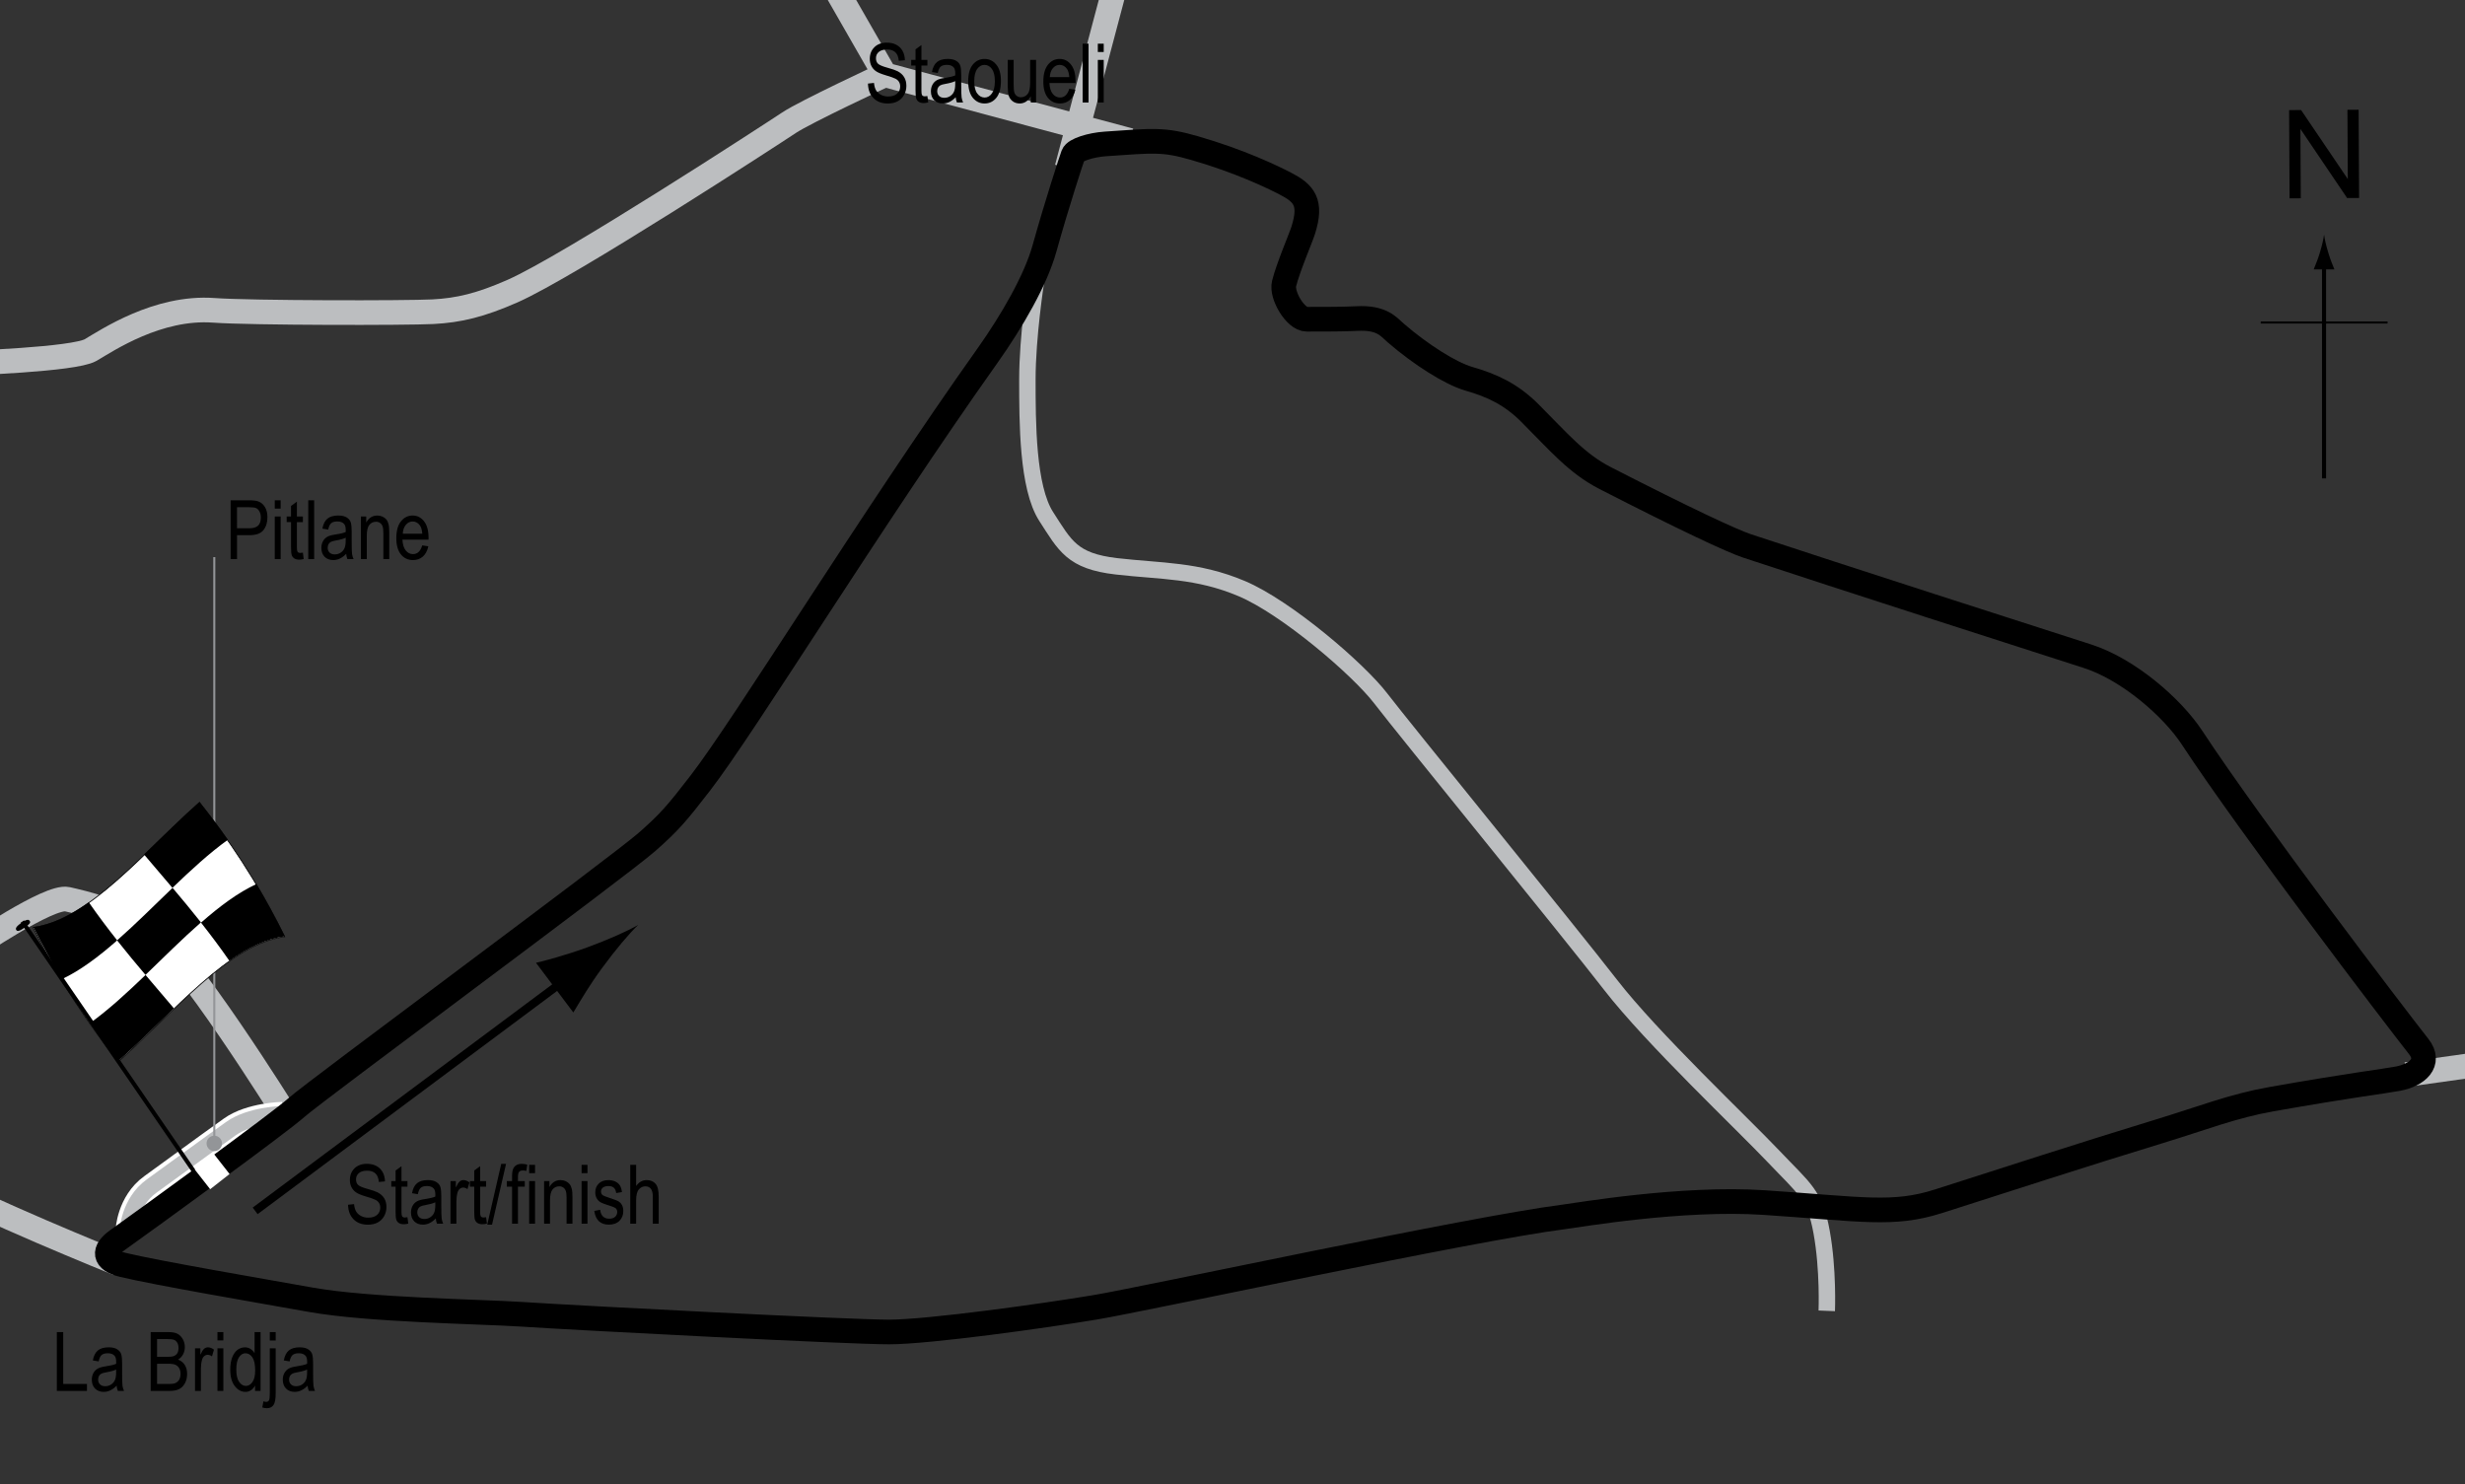 <?xml version="1.0" encoding="UTF-8"?> <!-- Generator: Adobe Illustrator 14.0.0, SVG Export Plug-In . SVG Version: 6.00 Build 43363) --> <svg xmlns="http://www.w3.org/2000/svg" xmlns:xlink="http://www.w3.org/1999/xlink" version="1.1" x="0px" y="0px" width="300px" height="180.6px" viewBox="0 0 300 180.6" xml:space="preserve"><rect x="0" y="0" width="300" height="180.6" fill="#333333" stroke="none"/> <g id="Sideroads"> <line fill="none" stroke="#BCBEC0" stroke-width="3" x1="129.86" y1="20.434" x2="138.693" y2="-12.9"></line> <polyline fill="none" stroke="#BCBEC0" stroke-width="3" points="137.526,17.1 107.693,9.1 101.193,-2.233 "></polyline> <path fill="none" stroke="#BCBEC0" stroke-width="3" d="M-4.241,44.2c0,0,13.267-0.434,15.267-1.6s8.167-5.333,15-4.833 c4.491,0.329,23.5,0.334,26.667,0.167s5.775-0.792,9.667-2.5c6.833-3,31.667-19.167,33.667-20.5S107.693,9.1,107.693,9.1"></path> <path fill="none" stroke="#BCBEC0" stroke-width="3" d="M14.36,153.767c0,0-17.867-7.233-21.2-9.567"></path> <line fill="none" stroke="#BCBEC0" stroke-width="3" x1="292.86" y1="130.767" x2="310.693" y2="128.267"></line> <path fill="none" stroke="#BCBEC0" stroke-width="3" d="M34.693,135.6c0,0-12.333-19.833-16.5-22.333s-7.807-3.333-10-3.833 S-3.44,115.4-3.44,115.4"></path> <path fill="none" stroke="#BCBEC0" stroke-width="2" d="M126.08,34.266c0,0-1.044,6.681-1.044,11.9s0,13.152,2.296,16.701 s3.131,5.428,8.56,6.054s9.813,0.418,15.24,2.714s14.196,9.812,16.91,13.361s22.964,28.393,27.975,34.864 s16.075,16.91,19.833,20.877s5.011,4.593,5.846,9.186s0.627,9.604,0.627,9.604"></path> </g> <g id="Pitlane_copy"> <path fill="none" stroke="#FFFFFF" stroke-width="3" d="M15.56,149.8c0,0,0.12-3.459,2.883-5.45c3.583-2.583,5.583-4.083,9.667-7 c2.348-1.677,6.25-1.75,6.25-1.75"></path> </g> <g id="Pitlane"> <path fill="none" stroke="#BCBEC0" stroke-width="2" d="M15.56,149.8c0,0,0.12-3.459,2.883-5.45c3.583-2.583,5.583-4.083,9.667-7 c2.348-1.677,6.25-1.75,6.25-1.75"></path> </g> <g id="Circuit"> <path fill="none" stroke="#000000" stroke-width="3" d="M37.86,158.184c7,1.25,20.576,1.438,25.417,1.75 c7.882,0.509,40.086,2.166,44.917,2.166s18.981-1.982,25.083-3c6.102-1.018,45.833-9.583,57-11 c1.761-0.224,14.416-2.416,24.416-1.75c11.997,0.799,15.702,1.607,21.25-0.166c8.084-2.584,17.881-5.771,26.834-8.5 c5.372-1.638,8.967-3.088,13.666-3.917c9.917-1.75,13.667-2.167,15.417-2.5c2.303-0.438,4.063-1.94,2.5-3.917 c-2.833-3.583-20.417-26.667-27.583-37.583c-2.376-3.619-7.711-8.304-12.75-9.917c-6.25-2-30.334-9.75-41.417-13.417 c-1.79-0.592-7.5-3.25-17.25-8.25c-3.481-1.785-5.667-4.417-9.167-7.917c-2.316-2.317-4.639-3.365-7.416-4.167 c-2.223-0.642-5.834-2.917-8.917-5.583c-0.862-0.746-1.648-1.914-4.75-1.75c-1.583,0.083-3.667,0.083-6.083,0.083 c-1.362,0-3.102-2.925-2.75-4.333c0.5-2,2.013-5.488,2.333-6.5c1.083-3.417,0.083-4.5-2.167-5.667 c-1.595-0.827-5.583-2.75-11.083-4.333c-3.721-1.071-4.917-0.917-10.833-0.501c-1.748,0.123-3.69,0.712-3.917,1.334 c-0.216,0.595-1.917,5.75-3.5,11.417c-1.058,3.787-3.898,8.746-6.917,13c-14.25,20.083-29.583,45.083-35,52.083 c-2.805,3.625-3.686,4.677-6.417,7.083c-3.5,3.083-40.378,30.299-42.667,32.333s-17.735,13.24-21.833,16.167 c-1.75,1.25-1.68,2.434,0.667,3C19.019,154.917,31.807,157.103,37.86,158.184z"></path> </g> <g id="Startline"> <line fill="none" stroke="#FFFFFF" stroke-width="3" x1="24.777" y1="141.267" x2="26.76" y2="143.8"></line> </g> <g id="North"> <g> <g> <g> <line fill="none" stroke="#000000" stroke-width="0.5" x1="282.845" y1="58.221" x2="282.845" y2="31.938"></line> <path d="M282.333,30.757c-0.25,0.827-0.48,1.364-0.746,2.027h2.521c-0.112-0.237-0.496-1.2-0.745-2.027 c-0.268-0.885-0.45-1.687-0.516-2.207C282.783,29.071,282.6,29.873,282.333,30.757z"></path> </g> </g> </g> <line fill="none" stroke="#000000" stroke-width="0.25" x1="275.14" y1="39.247" x2="290.576" y2="39.247"></line> <g> <path d="M278.651,24.137L278.594,13.4l1.457-0.008l5.686,8.4l-0.045-8.43l1.361-0.007l0.058,10.737l-1.458,0.008l-5.684-8.407 l0.045,8.438L278.651,24.137z"></path> </g> </g> <g id="Labels"> <g> <path d="M28.069,68.042v-7.158h2.212c0.521,0,0.905,0.045,1.152,0.137c0.339,0.124,0.608,0.353,0.811,0.688 s0.303,0.747,0.303,1.235c0,0.645-0.164,1.17-0.493,1.577s-0.896,0.61-1.704,0.61h-1.504v2.91H28.069z M28.845,64.288h1.519 c0.479,0,0.828-0.108,1.05-0.325s0.332-0.543,0.332-0.979c0-0.283-0.055-0.526-0.163-0.728c-0.109-0.202-0.241-0.34-0.396-0.415 c-0.154-0.075-0.434-0.112-0.837-0.112h-1.504V64.288z"></path> <path d="M33.44,61.895v-1.011h0.718v1.011H33.44z M33.44,68.042v-5.186h0.718v5.186H33.44z"></path> <path d="M36.863,67.256l0.098,0.776c-0.198,0.052-0.378,0.078-0.537,0.078c-0.251,0-0.452-0.05-0.605-0.149 s-0.258-0.235-0.315-0.408c-0.057-0.172-0.085-0.516-0.085-1.03v-2.983H34.89v-0.684h0.527v-1.284l0.718-0.527v1.812h0.728v0.684 h-0.728v3.032c0,0.28,0.021,0.46,0.063,0.542c0.062,0.117,0.178,0.176,0.347,0.176C36.626,67.291,36.733,67.279,36.863,67.256z"></path> <path d="M37.517,68.042v-7.158h0.718v7.158H37.517z"></path> <path d="M42.131,67.403c-0.241,0.25-0.491,0.439-0.752,0.566s-0.53,0.19-0.811,0.19c-0.442,0-0.796-0.133-1.06-0.4 s-0.396-0.626-0.396-1.079c0-0.299,0.062-0.565,0.186-0.796s0.293-0.412,0.508-0.542s0.54-0.226,0.977-0.288 c0.586-0.086,1.016-0.188,1.289-0.308l0.005-0.225c0-0.355-0.063-0.604-0.19-0.747c-0.179-0.208-0.454-0.313-0.825-0.313 c-0.335,0-0.586,0.069-0.752,0.208s-0.288,0.4-0.366,0.783l-0.708-0.117c0.101-0.557,0.306-0.962,0.612-1.216 c0.309-0.254,0.748-0.381,1.321-0.381c0.446,0,0.796,0.084,1.05,0.251s0.414,0.375,0.48,0.623 c0.067,0.248,0.101,0.609,0.101,1.084v1.172c0,0.82,0.016,1.337,0.046,1.55c0.031,0.213,0.093,0.421,0.184,0.623h-0.752 C42.203,67.863,42.154,67.65,42.131,67.403z M42.073,65.44c-0.264,0.13-0.656,0.241-1.177,0.332 c-0.303,0.052-0.515,0.111-0.635,0.178s-0.214,0.161-0.28,0.283c-0.067,0.122-0.101,0.263-0.101,0.422 c0,0.248,0.076,0.445,0.229,0.593s0.364,0.222,0.635,0.222c0.257,0,0.49-0.067,0.701-0.2c0.209-0.133,0.366-0.312,0.471-0.535 s0.156-0.548,0.156-0.974V65.44z"></path> <path d="M43.923,68.042v-5.186h0.649v0.732c0.156-0.285,0.347-0.498,0.572-0.638c0.227-0.141,0.485-0.211,0.778-0.211 c0.227,0,0.438,0.045,0.631,0.134s0.35,0.207,0.468,0.352c0.119,0.145,0.207,0.333,0.266,0.564s0.088,0.586,0.088,1.064v3.188 h-0.718v-3.158c0-0.381-0.032-0.66-0.098-0.836c-0.065-0.176-0.167-0.312-0.306-0.408c-0.138-0.096-0.298-0.144-0.48-0.144 c-0.345,0-0.62,0.129-0.825,0.386s-0.308,0.699-0.308,1.325v2.835H43.923z"></path> <path d="M51.389,66.373l0.742,0.112c-0.124,0.553-0.348,0.971-0.672,1.252c-0.323,0.282-0.725,0.422-1.203,0.422 c-0.603,0-1.09-0.229-1.463-0.686c-0.372-0.458-0.559-1.117-0.559-1.98c0-0.895,0.188-1.578,0.564-2.048 c0.375-0.47,0.852-0.706,1.428-0.706c0.55,0,1.009,0.231,1.377,0.693s0.552,1.131,0.552,2.007l-0.005,0.234h-3.174 c0.029,0.583,0.164,1.022,0.405,1.318s0.534,0.444,0.879,0.444C50.801,67.437,51.177,67.082,51.389,66.373z M49.021,64.952h2.373 c-0.032-0.449-0.129-0.785-0.288-1.006c-0.231-0.322-0.525-0.483-0.884-0.483c-0.322,0-0.598,0.134-0.825,0.403 S49.043,64.496,49.021,64.952z"></path> </g> <g> <path d="M42.358,146.615l0.732-0.078c0.039,0.394,0.128,0.7,0.266,0.921c0.139,0.219,0.337,0.396,0.594,0.529s0.547,0.2,0.869,0.2 c0.462,0,0.821-0.112,1.076-0.339c0.256-0.226,0.384-0.519,0.384-0.879c0-0.211-0.046-0.396-0.14-0.553 c-0.092-0.158-0.232-0.287-0.42-0.389c-0.187-0.1-0.591-0.242-1.213-0.426c-0.554-0.165-0.947-0.33-1.182-0.496 s-0.417-0.377-0.547-0.633c-0.13-0.255-0.195-0.544-0.195-0.866c0-0.579,0.188-1.054,0.562-1.421s0.879-0.552,1.514-0.552 c0.437,0,0.817,0.087,1.146,0.259c0.326,0.172,0.58,0.42,0.762,0.742c0.18,0.322,0.277,0.701,0.29,1.138l-0.747,0.068 c-0.039-0.466-0.178-0.811-0.418-1.035c-0.238-0.225-0.575-0.337-1.008-0.337c-0.439,0-0.774,0.099-1.006,0.295 c-0.231,0.197-0.347,0.452-0.347,0.765c0,0.29,0.085,0.515,0.254,0.674s0.55,0.321,1.143,0.484c0.579,0.16,0.985,0.3,1.22,0.417 c0.358,0.184,0.628,0.424,0.811,0.721c0.183,0.298,0.274,0.652,0.274,1.066c0,0.409-0.096,0.782-0.288,1.119 c-0.192,0.336-0.453,0.592-0.783,0.768c-0.331,0.176-0.729,0.264-1.194,0.264c-0.726,0-1.305-0.219-1.735-0.654 C42.598,147.952,42.375,147.36,42.358,146.615z"></path> <path d="M49.589,148.133l0.098,0.776c-0.198,0.052-0.378,0.078-0.537,0.078c-0.251,0-0.452-0.05-0.605-0.149 c-0.153-0.099-0.258-0.234-0.315-0.407c-0.057-0.173-0.085-0.517-0.085-1.03v-2.983h-0.527v-0.684h0.527v-1.284l0.718-0.527v1.812 h0.728v0.684h-0.728v3.032c0,0.279,0.021,0.461,0.063,0.542c0.062,0.117,0.178,0.176,0.347,0.176 C49.353,148.167,49.459,148.157,49.589,148.133z"></path> <path d="M53.037,148.28c-0.241,0.25-0.491,0.439-0.752,0.566s-0.53,0.19-0.811,0.19c-0.442,0-0.796-0.134-1.06-0.4 s-0.396-0.626-0.396-1.079c0-0.299,0.062-0.564,0.186-0.796s0.293-0.411,0.508-0.542s0.54-0.227,0.977-0.288 c0.586-0.086,1.016-0.188,1.289-0.308l0.005-0.225c0-0.355-0.063-0.604-0.19-0.747c-0.179-0.208-0.454-0.313-0.825-0.313 c-0.335,0-0.586,0.069-0.752,0.208c-0.166,0.14-0.288,0.4-0.366,0.783l-0.708-0.117c0.101-0.557,0.305-0.962,0.613-1.216 c0.307-0.254,0.747-0.381,1.32-0.381c0.446,0,0.796,0.084,1.05,0.251c0.254,0.168,0.414,0.375,0.481,0.623 c0.066,0.248,0.1,0.609,0.1,1.084v1.172c0,0.82,0.016,1.337,0.047,1.551c0.03,0.213,0.092,0.42,0.183,0.622h-0.752 C53.108,148.741,53.059,148.528,53.037,148.28z M52.978,146.317c-0.264,0.131-0.656,0.24-1.177,0.332 c-0.303,0.053-0.515,0.111-0.635,0.178c-0.12,0.067-0.214,0.162-0.281,0.283c-0.066,0.123-0.1,0.264-0.1,0.423 c0,0.247,0.076,0.445,0.229,0.593c0.153,0.148,0.364,0.223,0.635,0.223c0.257,0,0.491-0.066,0.7-0.2 c0.211-0.134,0.367-0.312,0.472-0.534c0.104-0.224,0.156-0.549,0.156-0.975V146.317z"></path> <path d="M54.829,148.919v-5.186h0.649v0.786c0.166-0.365,0.318-0.606,0.456-0.725c0.139-0.119,0.294-0.179,0.467-0.179 c0.241,0,0.486,0.095,0.737,0.283l-0.244,0.815c-0.179-0.127-0.354-0.19-0.522-0.19c-0.153,0-0.293,0.054-0.42,0.161 s-0.217,0.258-0.269,0.449c-0.091,0.336-0.137,0.691-0.137,1.069v2.715H54.829z"></path> <path d="M59.16,148.133l0.098,0.776c-0.198,0.052-0.378,0.078-0.537,0.078c-0.251,0-0.452-0.05-0.605-0.149 c-0.153-0.099-0.258-0.234-0.315-0.407c-0.057-0.173-0.085-0.517-0.085-1.03v-2.983h-0.527v-0.684h0.527v-1.284l0.718-0.527v1.812 h0.728v0.684h-0.728v3.032c0,0.279,0.021,0.461,0.063,0.542c0.062,0.117,0.178,0.176,0.347,0.176 C58.923,148.167,59.03,148.157,59.16,148.133z"></path> <path d="M59.302,149.037l1.7-7.397h0.586l-1.705,7.397H59.302z"></path> <path d="M62.319,148.919v-4.502h-0.64v-0.684h0.64v-0.552c0-0.406,0.042-0.712,0.127-0.916c0.085-0.203,0.215-0.358,0.39-0.466 s0.394-0.161,0.658-0.161c0.206,0,0.431,0.031,0.676,0.093l-0.107,0.762c-0.149-0.032-0.291-0.049-0.425-0.049 c-0.215,0-0.369,0.056-0.461,0.169c-0.094,0.111-0.14,0.326-0.14,0.642v0.479h0.83v0.684h-0.83v4.502H62.319z"></path> <path d="M64.399,142.772v-1.011h0.718v1.011H64.399z M64.399,148.919v-5.186h0.718v5.186H64.399z"></path> <path d="M66.22,148.919v-5.186h0.649v0.732c0.156-0.284,0.347-0.497,0.572-0.638c0.227-0.142,0.485-0.212,0.778-0.212 c0.227,0,0.438,0.045,0.631,0.134c0.193,0.09,0.35,0.207,0.468,0.352c0.119,0.146,0.207,0.334,0.266,0.564 s0.088,0.586,0.088,1.064v3.188h-0.718v-3.157c0-0.382-0.032-0.66-0.098-0.836s-0.167-0.313-0.306-0.408 c-0.138-0.097-0.298-0.145-0.48-0.145c-0.345,0-0.62,0.129-0.825,0.387c-0.205,0.257-0.308,0.698-0.308,1.324v2.835H66.22z"></path> <path d="M70.781,142.772v-1.011h0.718v1.011H70.781z M70.781,148.919v-5.186h0.718v5.186H70.781z"></path> <path d="M72.324,147.367l0.718-0.137c0.042,0.366,0.157,0.639,0.346,0.816c0.188,0.179,0.438,0.268,0.75,0.268 c0.313,0,0.554-0.077,0.724-0.231c0.171-0.155,0.256-0.352,0.256-0.589c0-0.205-0.073-0.364-0.22-0.479 c-0.101-0.078-0.345-0.176-0.732-0.293c-0.56-0.173-0.935-0.319-1.123-0.439s-0.335-0.282-0.439-0.483s-0.156-0.432-0.156-0.688 c0-0.442,0.142-0.802,0.425-1.079s0.676-0.415,1.177-0.415c0.315,0,0.594,0.058,0.832,0.171c0.24,0.113,0.423,0.268,0.55,0.459 s0.215,0.467,0.264,0.825l-0.703,0.117c-0.065-0.566-0.373-0.85-0.923-0.85c-0.313,0-0.545,0.063-0.698,0.187 c-0.153,0.125-0.229,0.285-0.229,0.479c0,0.191,0.073,0.343,0.22,0.452c0.089,0.064,0.35,0.169,0.783,0.312 c0.597,0.189,0.982,0.341,1.157,0.452c0.175,0.113,0.312,0.266,0.409,0.461c0.097,0.193,0.146,0.424,0.146,0.691 c0,0.496-0.157,0.896-0.471,1.203c-0.314,0.307-0.743,0.46-1.287,0.46C73.078,149.037,72.487,148.48,72.324,147.367z"></path> <path d="M76.704,148.919v-7.158h0.718v2.568c0.169-0.237,0.36-0.416,0.573-0.534c0.214-0.119,0.449-0.179,0.706-0.179 c0.452,0,0.81,0.144,1.071,0.433c0.263,0.287,0.394,0.816,0.394,1.584v3.286h-0.718v-3.286c0-0.449-0.08-0.771-0.239-0.967 s-0.379-0.293-0.659-0.293c-0.313,0-0.578,0.125-0.799,0.376c-0.219,0.251-0.329,0.694-0.329,1.333v2.837H76.704z"></path> </g> <g> <path d="M105.635,10.17l0.732-0.078c0.039,0.394,0.128,0.701,0.266,0.92c0.139,0.22,0.337,0.396,0.594,0.53s0.547,0.2,0.869,0.2 c0.462,0,0.821-0.113,1.076-0.338c0.256-0.226,0.384-0.519,0.384-0.88c0-0.211-0.046-0.396-0.14-0.553 c-0.092-0.158-0.232-0.287-0.42-0.388c-0.187-0.101-0.591-0.243-1.213-0.427c-0.554-0.165-0.947-0.33-1.182-0.496 s-0.417-0.377-0.547-0.632s-0.195-0.544-0.195-0.867c0-0.58,0.188-1.053,0.562-1.421s0.879-0.552,1.514-0.552 c0.437,0,0.817,0.086,1.146,0.259c0.326,0.172,0.58,0.42,0.762,0.742c0.18,0.322,0.277,0.702,0.29,1.138l-0.747,0.068 c-0.039-0.465-0.178-0.811-0.418-1.035c-0.238-0.225-0.575-0.337-1.008-0.337c-0.439,0-0.774,0.099-1.006,0.295 s-0.347,0.452-0.347,0.764c0,0.29,0.085,0.514,0.254,0.674c0.169,0.159,0.55,0.321,1.143,0.484c0.579,0.16,0.985,0.299,1.22,0.417 c0.358,0.183,0.628,0.423,0.811,0.721c0.183,0.298,0.274,0.653,0.274,1.066c0,0.41-0.096,0.783-0.288,1.119 c-0.192,0.337-0.453,0.593-0.783,0.769c-0.331,0.175-0.729,0.263-1.194,0.263c-0.726,0-1.305-0.218-1.735-0.654 C105.875,11.507,105.652,10.916,105.635,10.17z"></path> <path d="M112.867,11.689l0.098,0.776c-0.198,0.052-0.378,0.078-0.537,0.078c-0.251,0-0.452-0.05-0.605-0.149 s-0.258-0.235-0.315-0.408c-0.057-0.172-0.085-0.516-0.085-1.03V7.973h-0.527V7.29h0.527V6.005l0.718-0.527V7.29h0.728v0.684 h-0.728v3.032c0,0.28,0.021,0.46,0.063,0.542c0.062,0.117,0.178,0.176,0.347,0.176C112.63,11.723,112.737,11.712,112.867,11.689z"></path> <path d="M116.314,11.835c-0.241,0.25-0.491,0.439-0.752,0.566s-0.53,0.19-0.811,0.19c-0.442,0-0.796-0.133-1.06-0.4 s-0.396-0.626-0.396-1.079c0-0.299,0.062-0.565,0.186-0.796s0.293-0.412,0.508-0.542s0.54-0.226,0.977-0.288 c0.586-0.086,1.016-0.188,1.289-0.308l0.005-0.225c0-0.355-0.063-0.604-0.19-0.747c-0.179-0.208-0.454-0.313-0.825-0.313 c-0.335,0-0.586,0.069-0.752,0.208s-0.288,0.4-0.366,0.783l-0.708-0.117c0.101-0.557,0.305-0.962,0.613-1.216 c0.307-0.254,0.747-0.381,1.32-0.381c0.446,0,0.796,0.084,1.05,0.251s0.414,0.375,0.481,0.623c0.066,0.248,0.1,0.609,0.1,1.084 v1.172c0,0.82,0.016,1.337,0.047,1.55c0.03,0.213,0.092,0.421,0.183,0.623h-0.752C116.385,12.296,116.336,12.083,116.314,11.835z M116.255,9.873c-0.264,0.13-0.656,0.241-1.177,0.332c-0.303,0.052-0.515,0.111-0.635,0.178s-0.214,0.161-0.281,0.283 c-0.066,0.122-0.1,0.263-0.1,0.422c0,0.248,0.076,0.445,0.229,0.593s0.364,0.222,0.635,0.222c0.257,0,0.491-0.067,0.7-0.2 c0.211-0.133,0.367-0.312,0.472-0.535s0.156-0.548,0.156-0.974V9.873z"></path> <path d="M117.833,9.882c0-0.895,0.188-1.571,0.564-2.026c0.375-0.456,0.852-0.684,1.428-0.684c0.566,0,1.04,0.228,1.421,0.684 s0.571,1.113,0.571,1.973c0,0.931-0.188,1.625-0.562,2.08s-0.852,0.684-1.431,0.684c-0.569,0-1.044-0.229-1.424-0.686 C118.022,11.449,117.833,10.774,117.833,9.882z M118.57,9.88c0,0.671,0.122,1.171,0.366,1.499s0.547,0.491,0.908,0.491 c0.339,0,0.629-0.166,0.871-0.496c0.243-0.331,0.364-0.829,0.364-1.494c0-0.668-0.122-1.166-0.366-1.494s-0.547-0.491-0.908-0.491 c-0.342,0-0.633,0.165-0.874,0.494S118.57,9.215,118.57,9.88z"></path> <path d="M125.45,12.475v-0.762c-0.166,0.293-0.361,0.513-0.586,0.659s-0.479,0.22-0.762,0.22c-0.335,0-0.622-0.09-0.859-0.271 s-0.396-0.409-0.477-0.686c-0.079-0.277-0.119-0.654-0.119-1.133V7.29h0.718v2.876c0,0.534,0.026,0.891,0.081,1.072 c0.053,0.181,0.152,0.326,0.297,0.435c0.146,0.109,0.311,0.164,0.496,0.164c0.345,0,0.628-0.142,0.85-0.425 c0.188-0.244,0.283-0.692,0.283-1.343V7.29h0.723v5.186H125.45z"></path> <path d="M130.132,10.805l0.742,0.112c-0.124,0.553-0.348,0.971-0.671,1.252c-0.324,0.282-0.726,0.422-1.204,0.422 c-0.603,0-1.09-0.229-1.462-0.686c-0.373-0.458-0.56-1.117-0.56-1.98c0-0.895,0.188-1.578,0.563-2.048 c0.377-0.47,0.853-0.706,1.429-0.706c0.55,0,1.009,0.231,1.377,0.693s0.552,1.131,0.552,2.007l-0.005,0.234h-3.174 c0.029,0.583,0.164,1.022,0.405,1.318s0.534,0.444,0.879,0.444C129.544,11.87,129.92,11.515,130.132,10.805z M127.764,9.384h2.373 c-0.032-0.449-0.129-0.785-0.288-1.006c-0.231-0.322-0.525-0.483-0.884-0.483c-0.322,0-0.598,0.134-0.825,0.403 S127.787,8.929,127.764,9.384z"></path> <path d="M131.763,12.475V5.317h0.718v7.158H131.763z"></path> <path d="M133.609,6.328V5.317h0.718v1.011H133.609z M133.609,12.475V7.29h0.718v5.186H133.609z"></path> </g> <g> <path d="M6.918,169.272v-7.158h0.776v6.313h2.891v0.845H6.918z"></path> <path d="M14.193,168.632c-0.241,0.251-0.491,0.439-0.752,0.566s-0.53,0.19-0.811,0.19c-0.442,0-0.796-0.133-1.06-0.4 s-0.396-0.627-0.396-1.079c0-0.3,0.062-0.565,0.186-0.796s0.293-0.412,0.508-0.542s0.54-0.226,0.977-0.288 c0.586-0.086,1.016-0.188,1.289-0.308l0.005-0.225c0-0.354-0.063-0.604-0.19-0.747c-0.179-0.209-0.454-0.313-0.825-0.313 c-0.335,0-0.586,0.069-0.752,0.209c-0.166,0.139-0.288,0.399-0.366,0.782l-0.708-0.117c0.101-0.557,0.306-0.962,0.612-1.216 c0.309-0.254,0.748-0.381,1.321-0.381c0.446,0,0.796,0.084,1.05,0.252c0.254,0.167,0.414,0.375,0.48,0.622 c0.067,0.247,0.101,0.608,0.101,1.084v1.172c0,0.82,0.016,1.337,0.046,1.55c0.031,0.214,0.093,0.422,0.184,0.623H14.34 C14.265,169.092,14.216,168.879,14.193,168.632z M14.135,166.669c-0.264,0.13-0.656,0.241-1.177,0.332 c-0.303,0.052-0.515,0.111-0.635,0.179c-0.12,0.066-0.214,0.16-0.28,0.283c-0.067,0.121-0.101,0.262-0.101,0.422 c0,0.248,0.076,0.445,0.229,0.594c0.153,0.147,0.364,0.222,0.635,0.222c0.257,0,0.49-0.067,0.701-0.2 c0.209-0.133,0.366-0.312,0.471-0.535c0.104-0.223,0.156-0.547,0.156-0.974V166.669z"></path> <path d="M18.339,169.272v-7.158h2.205c0.446,0,0.8,0.069,1.061,0.207c0.261,0.139,0.474,0.354,0.641,0.646 c0.166,0.293,0.249,0.617,0.249,0.971c0,0.329-0.071,0.625-0.215,0.889s-0.345,0.475-0.605,0.635 c0.34,0.123,0.608,0.334,0.805,0.633c0.196,0.297,0.294,0.664,0.294,1.102c0,0.434-0.089,0.813-0.267,1.141 c-0.177,0.327-0.414,0.564-0.71,0.713s-0.703,0.223-1.221,0.223H18.339z M19.115,165.122h1.271c0.333,0,0.569-0.023,0.71-0.068 c0.202-0.068,0.357-0.184,0.467-0.344c0.109-0.162,0.164-0.381,0.164-0.657c0-0.257-0.05-0.472-0.149-0.642 c-0.1-0.172-0.231-0.289-0.396-0.354c-0.164-0.065-0.46-0.098-0.888-0.098h-1.179V165.122z M19.115,168.427h1.463 c0.322,0,0.561-0.029,0.714-0.088c0.222-0.085,0.391-0.224,0.506-0.417c0.116-0.194,0.174-0.438,0.174-0.73 c0-0.27-0.056-0.499-0.166-0.686c-0.111-0.188-0.261-0.324-0.448-0.41c-0.188-0.087-0.481-0.13-0.883-0.13h-1.359V168.427z"></path> <path d="M23.734,169.272v-5.186h0.649v0.786c0.166-0.364,0.318-0.606,0.456-0.726c0.139-0.118,0.294-0.178,0.467-0.178 c0.241,0,0.486,0.094,0.737,0.283l-0.244,0.815c-0.179-0.127-0.354-0.19-0.522-0.19c-0.153,0-0.293,0.054-0.42,0.161 s-0.217,0.257-0.269,0.449c-0.091,0.335-0.137,0.692-0.137,1.069v2.715H23.734z"></path> <path d="M26.464,163.125v-1.011h0.718v1.011H26.464z M26.464,169.272v-5.186h0.718v5.186H26.464z"></path> <path d="M31.039,169.272v-0.654c-0.13,0.25-0.298,0.441-0.503,0.574c-0.205,0.131-0.427,0.197-0.664,0.197 c-0.501,0-0.935-0.236-1.302-0.711c-0.365-0.473-0.549-1.14-0.549-1.999c0-0.589,0.081-1.089,0.244-1.499 c0.162-0.41,0.379-0.715,0.65-0.913s0.572-0.298,0.904-0.298c0.237,0,0.457,0.063,0.66,0.188c0.203,0.126,0.372,0.301,0.505,0.525 v-2.568h0.728v7.158H31.039z M28.759,166.684c0,0.67,0.116,1.168,0.35,1.494c0.232,0.326,0.504,0.488,0.813,0.488 c0.306,0,0.571-0.156,0.796-0.469s0.337-0.785,0.337-1.416c0-0.727-0.112-1.256-0.337-1.59c-0.225-0.333-0.508-0.5-0.85-0.5 c-0.304,0-0.563,0.16-0.782,0.48C28.868,165.494,28.759,165.997,28.759,166.684z"></path> <path d="M31.923,171.284l0.137-0.747c0.144,0.046,0.256,0.068,0.337,0.068c0.153,0,0.265-0.06,0.334-0.181 c0.07-0.121,0.105-0.416,0.105-0.889v-5.449h0.718v5.469c0,0.707-0.091,1.187-0.271,1.44c-0.182,0.254-0.445,0.381-0.794,0.381 C32.294,171.376,32.105,171.346,31.923,171.284z M32.836,163.134v-1.021h0.718v1.021H32.836z"></path> <path d="M37.436,168.632c-0.241,0.251-0.491,0.439-0.752,0.566s-0.53,0.19-0.811,0.19c-0.442,0-0.796-0.133-1.06-0.4 s-0.396-0.627-0.396-1.079c0-0.3,0.062-0.565,0.186-0.796s0.293-0.412,0.508-0.542s0.54-0.226,0.977-0.288 c0.586-0.086,1.016-0.188,1.289-0.308l0.005-0.225c0-0.354-0.063-0.604-0.19-0.747c-0.179-0.209-0.454-0.313-0.825-0.313 c-0.335,0-0.586,0.069-0.752,0.209c-0.166,0.139-0.288,0.399-0.366,0.782l-0.708-0.117c0.101-0.557,0.306-0.962,0.612-1.216 c0.309-0.254,0.748-0.381,1.321-0.381c0.446,0,0.796,0.084,1.05,0.252c0.254,0.167,0.414,0.375,0.48,0.622 c0.067,0.247,0.101,0.608,0.101,1.084v1.172c0,0.82,0.016,1.337,0.046,1.55c0.031,0.214,0.093,0.422,0.184,0.623h-0.752 C37.507,169.092,37.458,168.879,37.436,168.632z M37.377,166.669c-0.264,0.13-0.656,0.241-1.177,0.332 c-0.303,0.052-0.515,0.111-0.635,0.179c-0.12,0.066-0.214,0.16-0.28,0.283c-0.067,0.121-0.101,0.262-0.101,0.422 c0,0.248,0.076,0.445,0.229,0.594c0.153,0.147,0.364,0.222,0.635,0.222c0.257,0,0.49-0.067,0.701-0.2 c0.209-0.133,0.366-0.312,0.471-0.535c0.104-0.223,0.156-0.547,0.156-0.974V166.669z"></path> </g> <g> <g> <line fill="none" stroke="#939598" stroke-width="0.25" x1="26.08" y1="67.8" x2="26.08" y2="139.153"></line> <circle fill="#939598" cx="26.08" cy="139.153" r="0.94"></circle> </g> </g> </g> <g id="Flag"> <g> <g> <path fill="#FFFFFF" stroke="#000000" stroke-width="0.1" d="M34.641,113.994c-6.749,0.848-13.498,9.246-20.246,15.208 c-3.456-4.354-6.912-9.348-10.367-16.321c6.75-0.847,13.499-9.245,20.249-15.206C27.731,102.029,31.186,107.022,34.641,113.994z"></path> <path d="M14.263,114.442c-2.25,1.977-4.5,3.676-6.75,4.727c-1.152-1.931-2.305-4.032-3.457-6.353c2.25-0.29,4.5-1.416,6.75-3.011 C11.958,111.457,13.111,112.986,14.263,114.442z"></path> <path d="M21.168,122.714c-2.25,2.158-4.5,4.416-6.751,6.405c-1.152-1.45-2.303-2.972-3.455-4.612 c2.25-1.616,4.5-3.691,6.751-5.854C18.865,120.013,20.017,121.351,21.168,122.714z"></path> <path d="M24.456,112.254c-2.25,1.972-4.5,4.226-6.75,6.389c-1.152-1.36-2.304-2.745-3.456-4.202 c2.25-1.976,4.501-4.23,6.751-6.393C22.152,109.41,23.304,110.795,24.456,112.254z"></path> <path d="M34.671,113.952c-2.251,0.274-4.502,1.391-6.753,2.978c-1.151-1.655-2.302-3.188-3.454-4.646 c2.25-1.973,4.5-3.664,6.751-4.703C32.367,109.517,33.519,111.624,34.671,113.952z"></path> <path d="M27.735,102.198c-2.25,1.613-4.5,3.687-6.75,5.851c-1.152-1.361-2.304-2.698-3.456-4.062 c2.251-2.158,4.501-4.416,6.752-6.401C25.433,99.035,26.583,100.556,27.735,102.198z"></path> </g> </g> <line fill="#FFFFFF" stroke="#000000" stroke-width="0.5" x1="2.719" y1="112.149" x2="23.532" y2="142.456"></line> <path d="M3.611,112.072c0.111,0.16,0.122,0.313-0.605,0.814c-0.727,0.497-0.904,0.459-1.018,0.301 c-0.108-0.163-0.107-0.383,0.62-0.881C3.334,111.808,3.502,111.91,3.611,112.072z"></path> <g> <line fill="none" stroke="#000000" x1="31.053" y1="147.359" x2="69.541" y2="118.677"></line> <path d="M73.295,117.778c-1.534,2.086-2.408,3.606-3.519,5.439l-4.543-6.047c0.771-0.157,3.775-0.974,6.205-1.865 c2.604-0.954,4.859-1.961,6.225-2.74C76.533,113.658,74.935,115.544,73.295,117.778z"></path> </g> </g> </svg> 